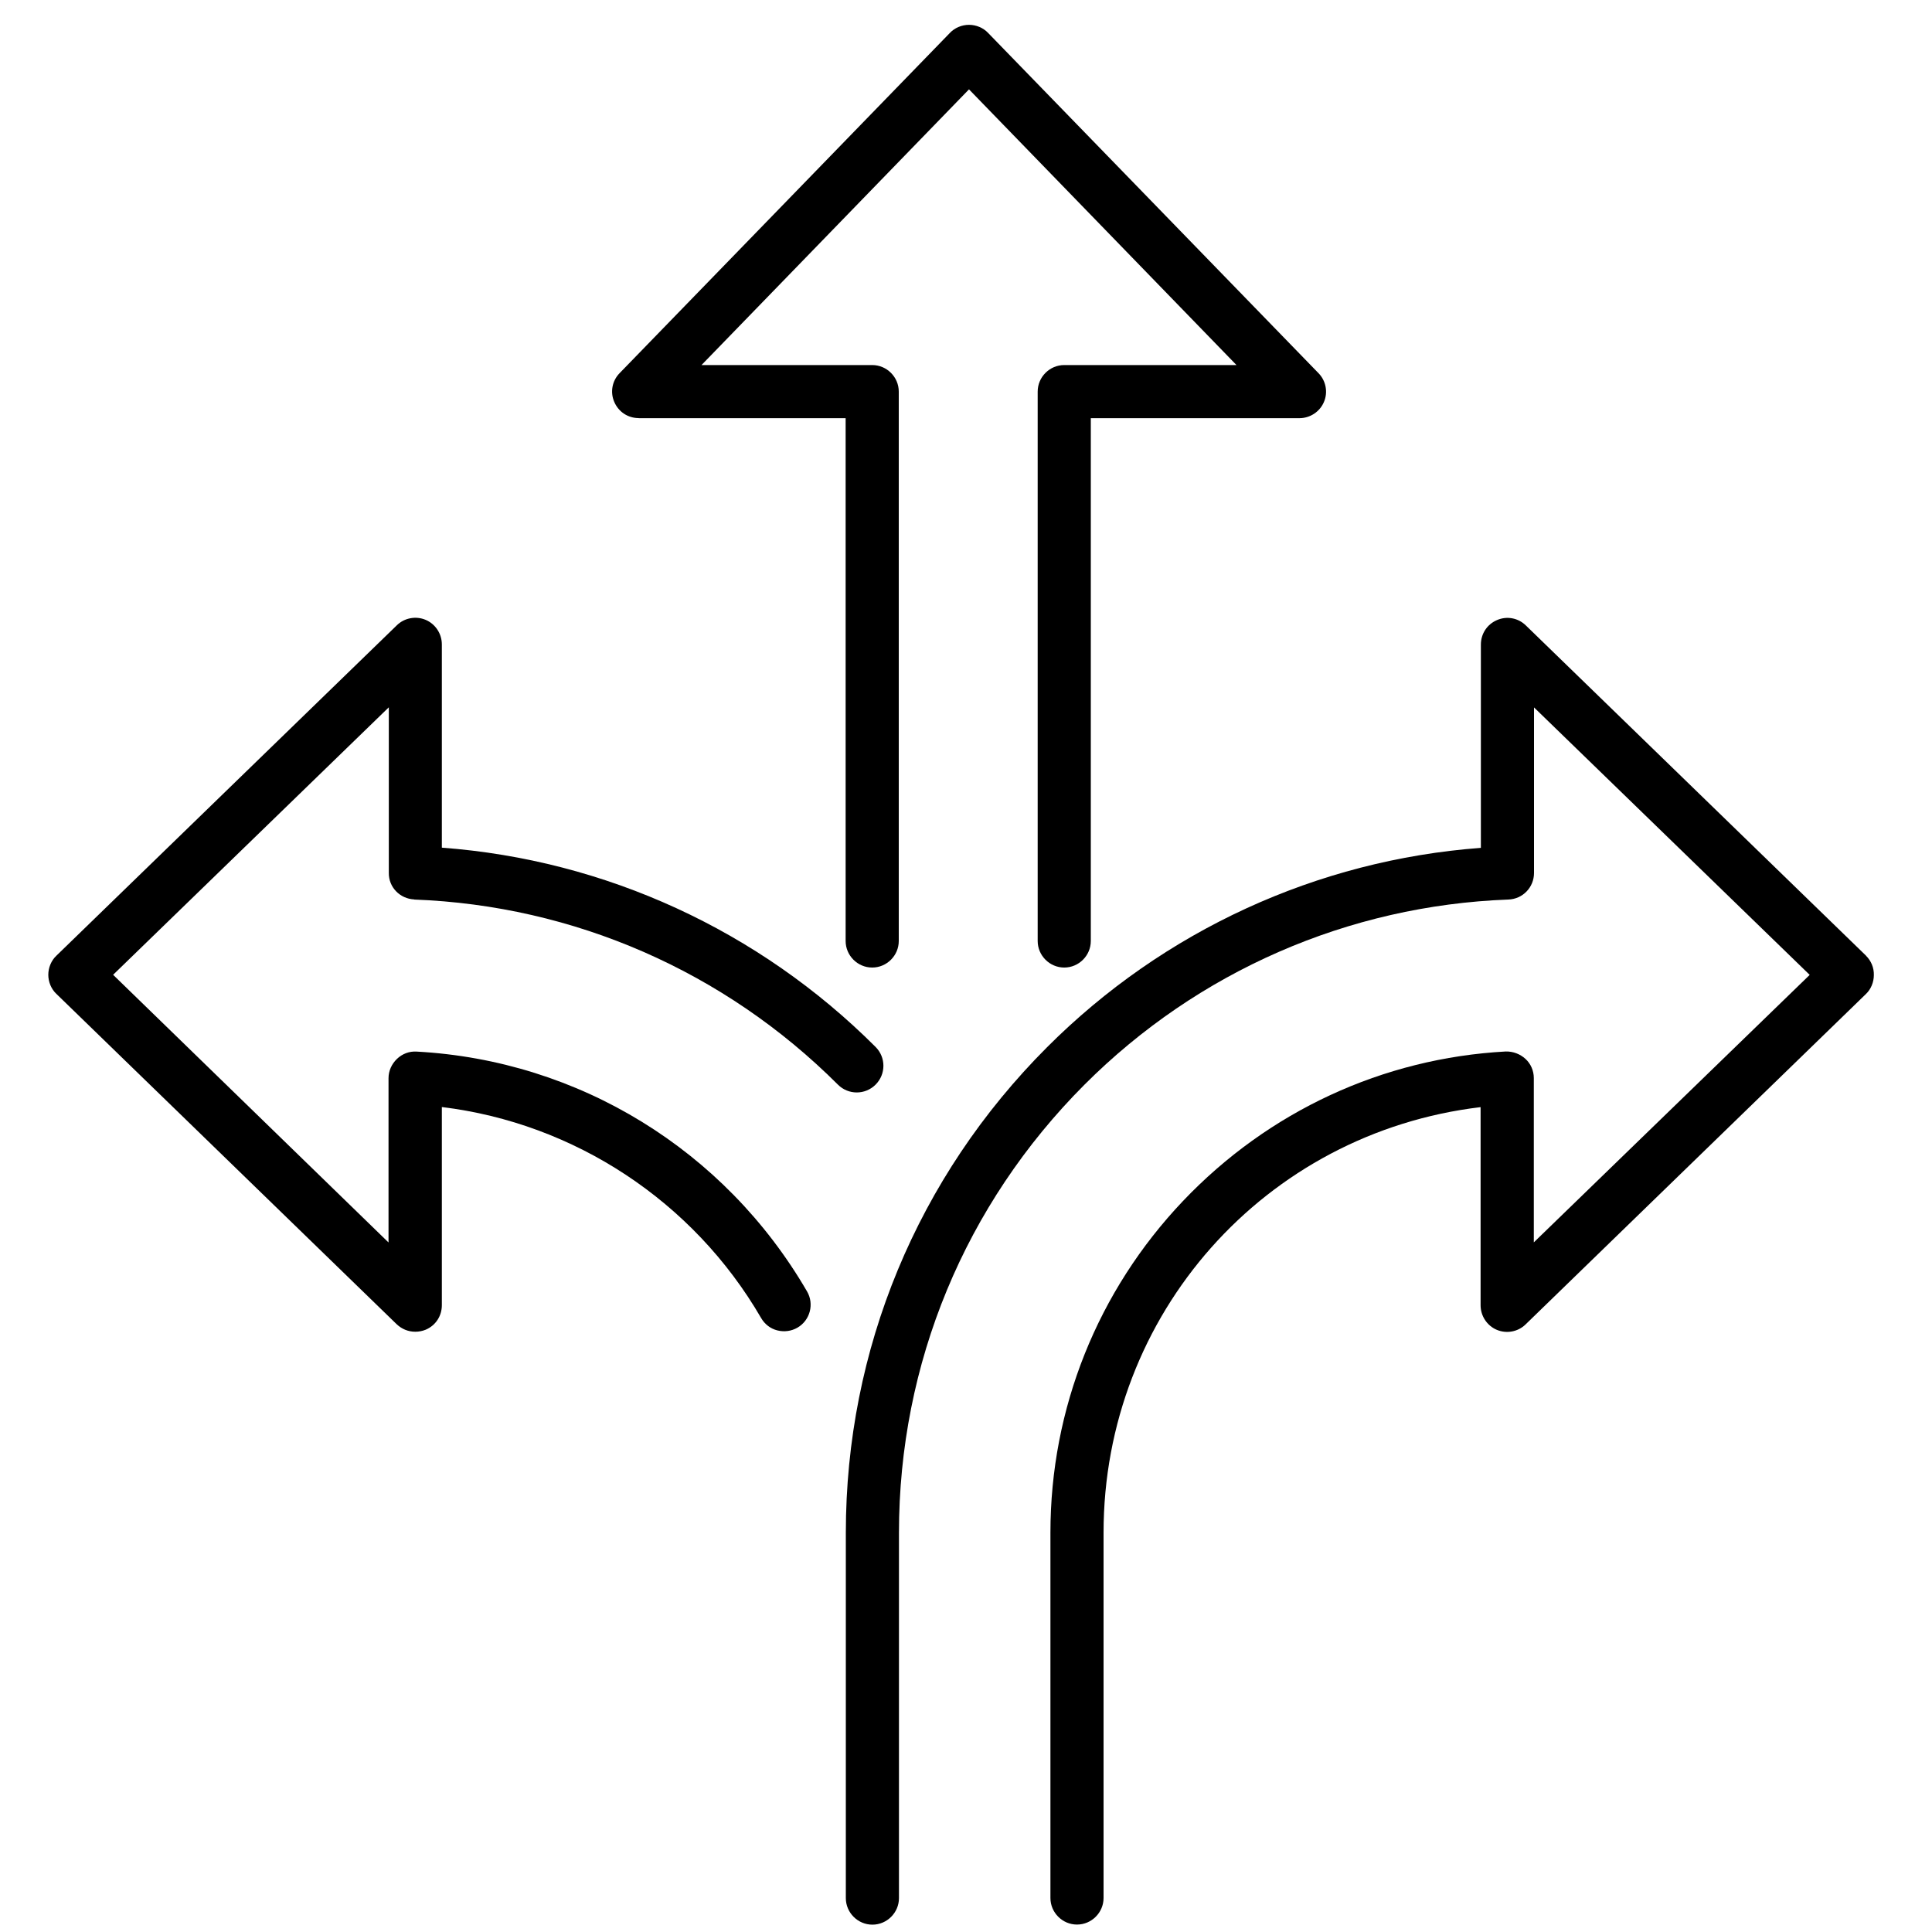 <?xml version="1.0" encoding="UTF-8"?> <svg xmlns="http://www.w3.org/2000/svg" id="Layer_3" data-name="Layer 3" viewBox="0 0 200 200"><path d="M193.18,98.94l-35.23-34.2c-.8-.78-1.97-.99-2.98-.55-1.03.44-1.67,1.42-1.67,2.54v21.04c-16.94,1.26-32.85,8.57-44.9,20.63-13.43,13.43-20.84,31.29-20.84,50.27v37.82c0,1.51,1.24,2.75,2.75,2.75s2.75-1.24,2.75-2.75v-37.82c0-17.51,6.83-33.99,19.21-46.39,11.74-11.74,27.32-18.54,43.87-19.16,1.49-.05,2.66-1.26,2.66-2.75v-17.14l28.54,27.69-28.56,27.69v-17.01c0-.76-.32-1.49-.87-1.99-.55-.5-1.28-.78-2.04-.76-12.72.69-24.57,6.19-33.4,15.47-8.85,9.31-13.73,21.5-13.73,34.34v37.82c0,1.51,1.24,2.75,2.75,2.75s2.75-1.24,2.75-2.75v-37.82c0-22.62,16.71-41.39,39.03-44.05v20.51c0,1.1.66,2.11,1.67,2.54s2.2.21,2.98-.55l35.23-34.2c.53-.5.83-1.24.83-1.97.02-.76-.28-1.47-.8-1.99Z"></path><path d="M42.87,93.12c16.55.62,32.13,7.43,43.87,19.16,1.08,1.08,2.82,1.08,3.9,0s1.08-2.82,0-3.9c-12.06-12.06-27.96-19.37-44.9-20.63v-21.04c0-1.1-.66-2.11-1.67-2.54s-2.2-.21-2.98.55L5.83,98.94c-.53.5-.83,1.24-.83,1.97s.3,1.47.83,1.97l35.23,34.2c.53.5,1.19.78,1.93.78.37,0,.73-.07,1.08-.21,1.03-.44,1.67-1.42,1.67-2.54v-20.51c13.73,1.67,26.04,9.76,33.05,21.84.37.64.96,1.1,1.67,1.28.71.18,1.44.09,2.09-.28,1.31-.76,1.76-2.45.99-3.76-8.5-14.62-23.61-23.91-40.41-24.82-.76-.05-1.49.23-2.04.76s-.87,1.24-.87,1.99v17.01l-28.51-27.71,28.54-27.69v17.14c-.02,1.49,1.15,2.68,2.64,2.75Z"></path><path d="M66.11,43.29h21.43v54.12c0,1.51,1.24,2.75,2.75,2.75s2.75-1.24,2.75-2.75v-56.87c0-1.51-1.24-2.75-2.75-2.75h-17.67l27.69-28.54,27.69,28.54h-17.83c-1.51,0-2.75,1.24-2.75,2.75v56.87c0,1.51,1.24,2.75,2.75,2.75s2.75-1.24,2.75-2.75v-54.12h21.59c1.1,0,2.11-.66,2.54-1.67.44-1.01.21-2.2-.55-2.98L102.28,3.4c-.5-.53-1.24-.83-1.97-.83s-1.47.3-1.97.83l-34.2,35.23c-.78.8-.99,1.97-.55,2.98.44,1.03,1.42,1.67,2.52,1.67Z"></path></svg> 